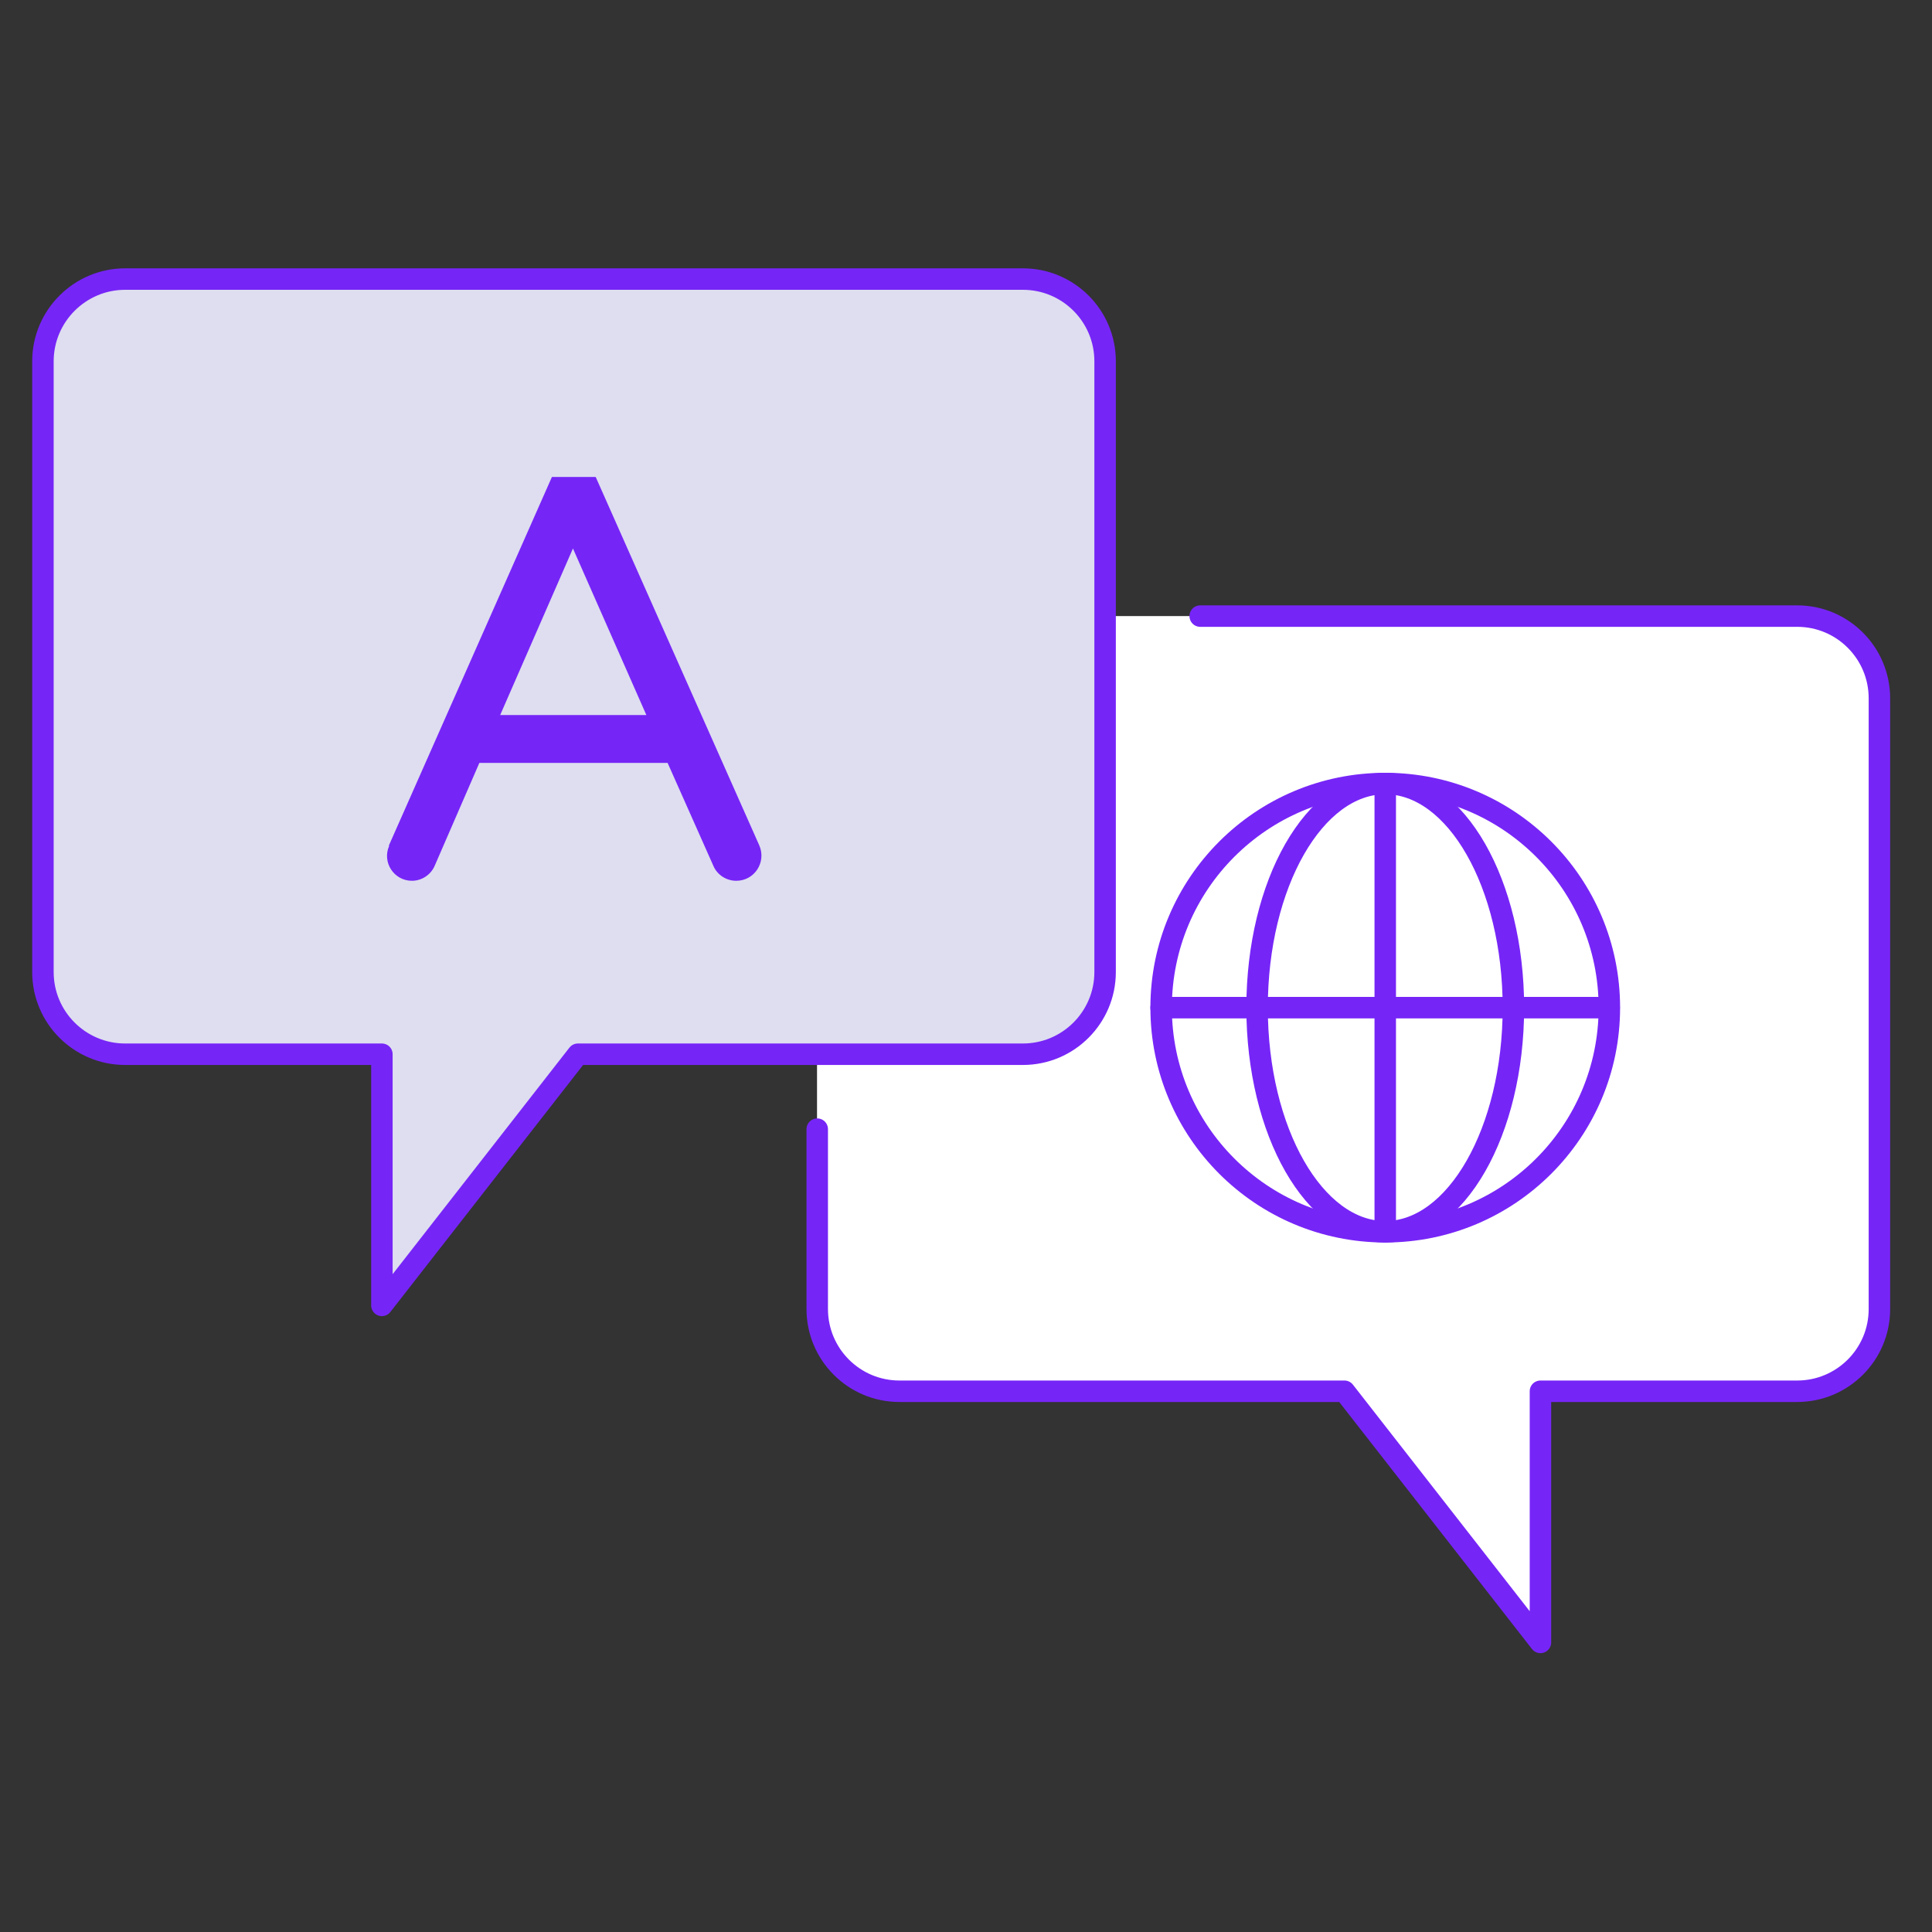 <?xml version="1.0" encoding="UTF-8"?> <svg xmlns="http://www.w3.org/2000/svg" width="90" height="90" viewBox="0 0 90 90" fill="none"><rect x="0" y="0" width="90" height="90" fill="#333333" stroke="none"/><path d="M41.9 28.7H83.71C85.83 28.7 87.54 30.42 87.54 32.53V60.98C87.54 63.1 85.82 64.81 83.71 64.81H71.75V76.51L62.62 64.81H41.89C39.77 64.81 38.06 63.09 38.06 60.98V32.53C38.06 30.41 39.78 28.7 41.89 28.7H41.9Z" fill="white"></path><path d="M47.65 13H5.83C3.72 13 2 14.72 2 16.83V45.28C2 47.4 3.72 49.11 5.83 49.11H17.79V60.81L26.92 49.11H47.65C49.77 49.11 51.48 47.39 51.48 45.28V16.83C51.48 14.71 49.76 13 47.65 13Z" fill="#DEDEF0"></path><path d="M47.65 13H5.83C3.72 13 2 14.72 2 16.83V45.28C2 47.4 3.72 49.11 5.83 49.11H17.79V60.81L26.92 49.11H47.65C49.77 49.11 51.48 47.39 51.48 45.28V16.83C51.48 14.71 49.76 13 47.65 13Z" stroke="#7625F7" stroke-linecap="round" stroke-linejoin="round"></path><path d="M55.91 28.7H83.72C85.84 28.7 87.55 30.42 87.55 32.53V60.98C87.55 63.1 85.83 64.81 83.72 64.81H71.76V76.51L62.63 64.81H41.9C39.78 64.81 38.07 63.09 38.07 60.98V52.6" stroke="#7625F7" stroke-linecap="round" stroke-linejoin="round"></path><path d="M18.11 39.4L25.71 22.22H27.75L35.37 39.38C35.71 40.16 35.15 41.03 34.3 41.03C33.84 41.03 33.41 40.76 33.23 40.33L31.1 35.54H22.33L20.25 40.33C20.07 40.75 19.65 41.03 19.19 41.03C18.35 41.03 17.79 40.17 18.13 39.4H18.11ZM26.69 25.55L23.3 33.31H30.11L26.69 25.55Z" fill="#7625F7"></path><path d="M64.53 57.38C70.296 57.38 74.97 52.706 74.97 46.94C74.97 41.174 70.296 36.5 64.53 36.5C58.764 36.5 54.09 41.174 54.09 46.94C54.09 52.706 58.764 57.38 64.53 57.38Z" stroke="#7625F7" stroke-linecap="round" stroke-linejoin="round"></path><path d="M64.53 57.38C67.827 57.38 70.5 52.706 70.5 46.94C70.5 41.174 67.827 36.5 64.53 36.5C61.232 36.5 58.56 41.174 58.56 46.94C58.56 52.706 61.232 57.38 64.53 57.38Z" stroke="#7625F7" stroke-linecap="round" stroke-linejoin="round"></path><path d="M64.53 36.5V57.38" stroke="#7625F7" stroke-linecap="round" stroke-linejoin="round"></path><path d="M54.09 46.94H74.96" stroke="#7625F7" stroke-linecap="round" stroke-linejoin="round"></path></svg> 